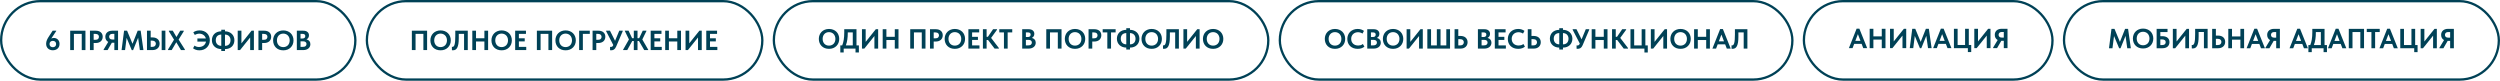 <?xml version="1.0" encoding="UTF-8"?> <svg xmlns="http://www.w3.org/2000/svg" width="2168" height="70" viewBox="0 0 2168 70" fill="none"> <path d="M45.784 43.592C44.968 43.592 44.208 43.464 43.504 43.208C42.8 42.952 42.184 42.584 41.656 42.104C41.144 41.608 40.736 41.016 40.432 40.328C40.144 39.624 40 38.824 40 37.928C40 37.352 40.064 36.792 40.192 36.248C40.32 35.704 40.496 35.16 40.72 34.616C40.96 34.072 41.24 33.52 41.56 32.96C41.896 32.4 42.272 31.808 42.688 31.184L45.64 26.624H48.784V26.888L44.464 33.416C44.8 33.256 45.152 33.136 45.52 33.056C45.904 32.96 46.304 32.912 46.72 32.912C47.36 32.912 47.976 33.024 48.568 33.248C49.16 33.472 49.68 33.808 50.128 34.256C50.592 34.688 50.96 35.232 51.232 35.888C51.504 36.528 51.64 37.264 51.64 38.096C51.64 38.992 51.48 39.784 51.16 40.472C50.856 41.16 50.432 41.736 49.888 42.2C49.36 42.664 48.736 43.016 48.016 43.256C47.312 43.48 46.568 43.592 45.784 43.592ZM45.832 40.952C46.648 40.952 47.32 40.712 47.848 40.232C48.392 39.736 48.664 39.056 48.664 38.192C48.664 37.328 48.4 36.656 47.872 36.176C47.36 35.68 46.672 35.432 45.808 35.432C44.992 35.432 44.312 35.68 43.768 36.176C43.224 36.656 42.952 37.328 42.952 38.192C42.952 39.056 43.224 39.736 43.768 40.232C44.328 40.712 45.016 40.952 45.832 40.952Z" fill="#004156"></path> <path d="M60.874 26.624H74.098V43.424H70.882V29.384H64.09V43.424H60.874V26.624Z" fill="#004156"></path> <path d="M83.071 26.624C83.983 26.624 84.807 26.744 85.543 26.984C86.295 27.224 86.927 27.576 87.439 28.04C87.967 28.488 88.367 29.032 88.639 29.672C88.927 30.312 89.071 31.04 89.071 31.856C89.071 32.672 88.927 33.416 88.639 34.088C88.367 34.76 87.967 35.336 87.439 35.816C86.911 36.28 86.263 36.648 85.495 36.92C84.743 37.176 83.887 37.304 82.927 37.304H81.223V43.424H78.007V26.624H83.071ZM82.759 34.52C83.799 34.52 84.567 34.272 85.063 33.776C85.559 33.28 85.807 32.672 85.807 31.952C85.807 31.6 85.743 31.272 85.615 30.968C85.503 30.648 85.319 30.376 85.063 30.152C84.823 29.912 84.503 29.728 84.103 29.6C83.719 29.456 83.255 29.384 82.711 29.384H81.223V34.52H82.759Z" fill="#004156"></path> <path d="M89.874 42.944L93.858 36.344C93.074 35.928 92.458 35.344 92.01 34.592C91.562 33.824 91.338 32.92 91.338 31.88C91.338 31.08 91.474 30.36 91.746 29.72C92.034 29.064 92.426 28.512 92.922 28.064C93.434 27.6 94.05 27.248 94.77 27.008C95.49 26.752 96.298 26.624 97.194 26.624H102.378V43.424H99.162V37.04H97.002L93.306 43.424H89.874V42.944ZM99.162 34.256V29.384H97.41C96.514 29.384 95.826 29.624 95.346 30.104C94.882 30.568 94.65 31.152 94.65 31.856C94.65 32.528 94.874 33.096 95.322 33.56C95.786 34.024 96.498 34.256 97.458 34.256H99.162Z" fill="#004156"></path> <path d="M107.592 26.624H110.208L114.912 37.952L119.4 26.624H121.992L124.392 43.424H121.272L119.784 32.72L115.44 43.448H114.24L109.8 32.84L108.456 43.424H105.432L107.592 26.624Z" fill="#004156"></path> <path d="M127.46 26.624H130.676V32.456H132.356C133.252 32.456 134.068 32.584 134.804 32.84C135.556 33.08 136.196 33.432 136.724 33.896C137.268 34.36 137.684 34.928 137.972 35.6C138.276 36.272 138.428 37.032 138.428 37.88C138.428 38.728 138.276 39.496 137.972 40.184C137.684 40.856 137.268 41.432 136.724 41.912C136.18 42.392 135.532 42.768 134.78 43.04C134.044 43.296 133.236 43.424 132.356 43.424H127.46V26.624ZM131.924 40.664C132.98 40.664 133.78 40.408 134.324 39.896C134.884 39.384 135.164 38.72 135.164 37.904C135.164 37.536 135.092 37.192 134.948 36.872C134.82 36.536 134.62 36.248 134.348 36.008C134.076 35.768 133.732 35.576 133.316 35.432C132.916 35.288 132.444 35.216 131.9 35.216H130.676V40.664H131.924ZM140.204 26.624H143.42V43.424H140.204V26.624Z" fill="#004156"></path> <path d="M145.702 42.944L150.91 34.4L146.446 27.104V26.624H149.83L153.022 32.12L156.286 26.624H159.358V27.104L154.894 34.328L160.342 42.944V43.424H156.934L152.878 36.632L148.894 43.424H145.702V42.944Z" fill="#004156"></path> <path d="M171.179 33.368H178.523C178.363 32.744 178.107 32.176 177.755 31.664C177.403 31.136 176.979 30.696 176.483 30.344C176.003 29.976 175.451 29.696 174.827 29.504C174.203 29.296 173.547 29.192 172.859 29.192C172.203 29.192 171.531 29.288 170.843 29.48C170.155 29.656 169.531 29.944 168.971 30.344L167.627 28.064C168.251 27.552 169.027 27.144 169.955 26.84C170.883 26.52 171.939 26.36 173.123 26.36C174.451 26.36 175.659 26.576 176.747 27.008C177.835 27.44 178.763 28.04 179.531 28.808C180.299 29.56 180.891 30.456 181.307 31.496C181.739 32.536 181.955 33.664 181.955 34.88C181.955 36.112 181.739 37.264 181.307 38.336C180.875 39.392 180.267 40.312 179.483 41.096C178.699 41.88 177.755 42.504 176.651 42.968C175.547 43.416 174.323 43.64 172.979 43.64C171.699 43.64 170.603 43.464 169.691 43.112C168.779 42.76 168.019 42.344 167.411 41.864L168.707 39.536C169.235 39.968 169.827 40.28 170.483 40.472C171.139 40.664 171.803 40.76 172.475 40.76C173.259 40.76 173.995 40.656 174.683 40.448C175.387 40.224 176.011 39.912 176.555 39.512C177.099 39.096 177.547 38.6 177.899 38.024C178.267 37.432 178.515 36.776 178.643 36.056H171.179V33.368Z" fill="#004156"></path> <path d="M195.108 27.152C196.324 27.152 197.428 27.352 198.42 27.752C199.428 28.136 200.292 28.672 201.012 29.36C201.732 30.032 202.284 30.84 202.668 31.784C203.068 32.728 203.268 33.752 203.268 34.856C203.268 35.896 203.092 36.88 202.74 37.808C202.404 38.736 201.892 39.552 201.204 40.256C200.516 40.96 199.66 41.52 198.636 41.936C197.628 42.352 196.452 42.56 195.108 42.56V44.24H191.892V42.56C190.676 42.544 189.564 42.344 188.556 41.96C187.564 41.576 186.708 41.04 185.988 40.352C185.284 39.664 184.732 38.856 184.332 37.928C183.948 36.984 183.756 35.96 183.756 34.856C183.756 33.832 183.924 32.856 184.26 31.928C184.612 31 185.124 30.184 185.796 29.48C186.484 28.776 187.332 28.216 188.34 27.8C189.364 27.384 190.548 27.168 191.892 27.152V25.76H195.108V27.152ZM199.908 34.856C199.908 34.088 199.788 33.408 199.548 32.816C199.324 32.208 198.996 31.696 198.564 31.28C198.148 30.864 197.644 30.544 197.052 30.32C196.476 30.096 195.828 29.976 195.108 29.96V39.752C195.908 39.752 196.604 39.632 197.196 39.392C197.804 39.136 198.308 38.792 198.708 38.36C199.108 37.928 199.404 37.416 199.596 36.824C199.804 36.216 199.908 35.56 199.908 34.856ZM187.116 34.856C187.116 35.608 187.228 36.288 187.452 36.896C187.692 37.488 188.02 38 188.436 38.432C188.852 38.848 189.348 39.168 189.924 39.392C190.516 39.616 191.172 39.736 191.892 39.752V29.96C191.092 29.976 190.388 30.112 189.78 30.368C189.188 30.608 188.692 30.944 188.292 31.376C187.908 31.808 187.612 32.32 187.404 32.912C187.212 33.504 187.116 34.152 187.116 34.856Z" fill="#004156"></path> <path d="M206.14 26.624H209.356V37.592L218.14 26.624H220.18V43.424H216.94V32.504L208.18 43.424H206.14V26.624Z" fill="#004156"></path> <path d="M229.18 26.624C230.092 26.624 230.916 26.744 231.652 26.984C232.404 27.224 233.036 27.576 233.548 28.04C234.076 28.488 234.476 29.032 234.748 29.672C235.036 30.312 235.18 31.04 235.18 31.856C235.18 32.672 235.036 33.416 234.748 34.088C234.476 34.76 234.076 35.336 233.548 35.816C233.02 36.28 232.372 36.648 231.604 36.92C230.852 37.176 229.996 37.304 229.036 37.304H227.332V43.424H224.116V26.624H229.18ZM228.868 34.52C229.908 34.52 230.676 34.272 231.172 33.776C231.668 33.28 231.916 32.672 231.916 31.952C231.916 31.6 231.852 31.272 231.724 30.968C231.612 30.648 231.428 30.376 231.172 30.152C230.932 29.912 230.612 29.728 230.212 29.6C229.828 29.456 229.364 29.384 228.82 29.384H227.332V34.52H228.868Z" fill="#004156"></path> <path d="M245.673 40.856C246.457 40.856 247.185 40.72 247.857 40.448C248.545 40.176 249.137 39.792 249.633 39.296C250.129 38.784 250.513 38.168 250.785 37.448C251.073 36.712 251.217 35.896 251.217 35C251.217 34.12 251.073 33.32 250.785 32.6C250.513 31.864 250.129 31.248 249.633 30.752C249.153 30.24 248.569 29.848 247.881 29.576C247.209 29.288 246.473 29.144 245.673 29.144C244.873 29.144 244.137 29.28 243.465 29.552C242.793 29.824 242.209 30.216 241.713 30.728C241.217 31.24 240.833 31.856 240.561 32.576C240.289 33.296 240.153 34.104 240.153 35C240.153 35.896 240.289 36.704 240.561 37.424C240.833 38.144 241.209 38.76 241.689 39.272C242.185 39.784 242.769 40.176 243.441 40.448C244.129 40.72 244.873 40.856 245.673 40.856ZM245.673 43.64C244.329 43.64 243.113 43.432 242.025 43.016C240.937 42.584 240.009 41.984 239.241 41.216C238.473 40.448 237.881 39.536 237.465 38.48C237.049 37.424 236.841 36.264 236.841 35C236.841 33.784 237.049 32.656 237.465 31.616C237.881 30.56 238.473 29.648 239.241 28.88C240.009 28.096 240.937 27.488 242.025 27.056C243.113 26.608 244.329 26.384 245.673 26.384C246.985 26.384 248.185 26.6 249.273 27.032C250.361 27.448 251.297 28.04 252.081 28.808C252.865 29.576 253.465 30.488 253.881 31.544C254.313 32.6 254.529 33.76 254.529 35.024C254.529 36.24 254.321 37.376 253.905 38.432C253.489 39.472 252.889 40.384 252.105 41.168C251.337 41.936 250.409 42.544 249.321 42.992C248.233 43.424 247.017 43.64 245.673 43.64Z" fill="#004156"></path> <path d="M257.421 26.624H262.917C264.581 26.624 265.829 27 266.661 27.752C267.509 28.488 267.933 29.44 267.933 30.608C267.933 31.52 267.725 32.264 267.309 32.84C266.893 33.416 266.381 33.856 265.773 34.16C266.813 34.4 267.637 34.88 268.245 35.6C268.853 36.32 269.157 37.224 269.157 38.312C269.157 39.064 269.013 39.752 268.725 40.376C268.437 41 268.029 41.536 267.501 41.984C266.973 42.432 266.333 42.784 265.581 43.04C264.845 43.296 264.021 43.424 263.109 43.424H257.421V26.624ZM260.613 35.84V40.664H262.389C263.589 40.664 264.453 40.44 264.981 39.992C265.525 39.544 265.797 38.944 265.797 38.192C265.797 37.408 265.533 36.824 265.005 36.44C264.493 36.04 263.781 35.84 262.869 35.84H260.613ZM260.613 29.384V33.392H262.293C263.061 33.392 263.661 33.216 264.093 32.864C264.525 32.496 264.741 31.968 264.741 31.28C264.741 30.016 263.941 29.384 262.341 29.384H260.613Z" fill="#004156"></path> <rect x="1" y="1" width="307.157" height="68" rx="34" stroke="#004156" stroke-width="2"></rect> <path d="M357.157 26.612H370.381V43.412H367.165V29.372H360.373V43.412H357.157V26.612Z" fill="#004156"></path> <path d="M382.066 40.844C382.85 40.844 383.578 40.708 384.25 40.436C384.938 40.164 385.53 39.78 386.026 39.284C386.522 38.772 386.906 38.156 387.178 37.436C387.466 36.7 387.61 35.884 387.61 34.988C387.61 34.108 387.466 33.308 387.178 32.588C386.906 31.852 386.522 31.236 386.026 30.74C385.546 30.228 384.962 29.836 384.274 29.564C383.602 29.276 382.866 29.132 382.066 29.132C381.266 29.132 380.53 29.268 379.858 29.54C379.186 29.812 378.602 30.204 378.106 30.716C377.61 31.228 377.226 31.844 376.954 32.564C376.682 33.284 376.546 34.092 376.546 34.988C376.546 35.884 376.682 36.692 376.954 37.412C377.226 38.132 377.602 38.748 378.082 39.26C378.578 39.772 379.162 40.164 379.834 40.436C380.522 40.708 381.266 40.844 382.066 40.844ZM382.066 43.628C380.722 43.628 379.506 43.42 378.418 43.004C377.33 42.572 376.402 41.972 375.634 41.204C374.866 40.436 374.274 39.524 373.858 38.468C373.442 37.412 373.234 36.252 373.234 34.988C373.234 33.772 373.442 32.644 373.858 31.604C374.274 30.548 374.866 29.636 375.634 28.868C376.402 28.084 377.33 27.476 378.418 27.044C379.506 26.596 380.722 26.372 382.066 26.372C383.378 26.372 384.578 26.588 385.666 27.02C386.754 27.436 387.69 28.028 388.474 28.796C389.258 29.564 389.858 30.476 390.274 31.532C390.706 32.588 390.922 33.748 390.922 35.012C390.922 36.228 390.714 37.364 390.298 38.42C389.882 39.46 389.282 40.372 388.498 41.156C387.73 41.924 386.802 42.532 385.714 42.98C384.626 43.412 383.41 43.628 382.066 43.628Z" fill="#004156"></path> <path d="M392.813 43.604C392.637 43.604 392.469 43.596 392.309 43.58C392.149 43.564 392.013 43.54 391.901 43.508L391.877 40.58C392.021 40.628 392.173 40.652 392.333 40.652C392.765 40.652 393.141 40.492 393.461 40.172C393.781 39.836 394.037 39.3 394.229 38.564C394.437 37.812 394.589 36.836 394.685 35.636C394.781 34.42 394.829 32.924 394.829 31.148V26.612H405.653V43.412H402.437V29.348H397.853V33.068C397.853 35.052 397.741 36.716 397.517 38.06C397.293 39.404 396.965 40.492 396.533 41.324C396.101 42.14 395.573 42.724 394.949 43.076C394.325 43.428 393.613 43.604 392.813 43.604Z" fill="#004156"></path> <path d="M420.074 35.972H412.802V43.412H409.586V26.612H412.802V33.188H420.074V26.612H423.29V43.412H420.074V35.972Z" fill="#004156"></path> <path d="M435.011 40.844C435.795 40.844 436.523 40.708 437.195 40.436C437.883 40.164 438.475 39.78 438.971 39.284C439.467 38.772 439.851 38.156 440.123 37.436C440.411 36.7 440.555 35.884 440.555 34.988C440.555 34.108 440.411 33.308 440.123 32.588C439.851 31.852 439.467 31.236 438.971 30.74C438.491 30.228 437.907 29.836 437.219 29.564C436.547 29.276 435.811 29.132 435.011 29.132C434.211 29.132 433.475 29.268 432.803 29.54C432.131 29.812 431.547 30.204 431.051 30.716C430.555 31.228 430.171 31.844 429.899 32.564C429.627 33.284 429.491 34.092 429.491 34.988C429.491 35.884 429.627 36.692 429.899 37.412C430.171 38.132 430.547 38.748 431.027 39.26C431.523 39.772 432.107 40.164 432.779 40.436C433.467 40.708 434.211 40.844 435.011 40.844ZM435.011 43.628C433.667 43.628 432.451 43.42 431.363 43.004C430.275 42.572 429.347 41.972 428.579 41.204C427.811 40.436 427.219 39.524 426.803 38.468C426.387 37.412 426.179 36.252 426.179 34.988C426.179 33.772 426.387 32.644 426.803 31.604C427.219 30.548 427.811 29.636 428.579 28.868C429.347 28.084 430.275 27.476 431.363 27.044C432.451 26.596 433.667 26.372 435.011 26.372C436.323 26.372 437.523 26.588 438.611 27.02C439.699 27.436 440.635 28.028 441.419 28.796C442.203 29.564 442.803 30.476 443.219 31.532C443.651 32.588 443.867 33.748 443.867 35.012C443.867 36.228 443.659 37.364 443.243 38.42C442.827 39.46 442.227 40.372 441.443 41.156C440.675 41.924 439.747 42.532 438.659 42.98C437.571 43.412 436.355 43.628 435.011 43.628Z" fill="#004156"></path> <path d="M446.758 26.612H456.118V29.372H449.974V33.212H455.038V35.9H449.974V40.652H456.358V43.412H446.758V26.612Z" fill="#004156"></path> <path d="M465.579 26.612H478.803V43.412H475.587V29.372H468.795V43.412H465.579V26.612Z" fill="#004156"></path> <path d="M490.487 40.844C491.271 40.844 491.999 40.708 492.671 40.436C493.359 40.164 493.951 39.78 494.447 39.284C494.943 38.772 495.327 38.156 495.599 37.436C495.887 36.7 496.031 35.884 496.031 34.988C496.031 34.108 495.887 33.308 495.599 32.588C495.327 31.852 494.943 31.236 494.447 30.74C493.967 30.228 493.383 29.836 492.695 29.564C492.023 29.276 491.287 29.132 490.487 29.132C489.687 29.132 488.951 29.268 488.279 29.54C487.607 29.812 487.023 30.204 486.527 30.716C486.031 31.228 485.647 31.844 485.375 32.564C485.103 33.284 484.967 34.092 484.967 34.988C484.967 35.884 485.103 36.692 485.375 37.412C485.647 38.132 486.023 38.748 486.503 39.26C486.999 39.772 487.583 40.164 488.255 40.436C488.943 40.708 489.687 40.844 490.487 40.844ZM490.487 43.628C489.143 43.628 487.927 43.42 486.839 43.004C485.751 42.572 484.823 41.972 484.055 41.204C483.287 40.436 482.695 39.524 482.279 38.468C481.863 37.412 481.655 36.252 481.655 34.988C481.655 33.772 481.863 32.644 482.279 31.604C482.695 30.548 483.287 29.636 484.055 28.868C484.823 28.084 485.751 27.476 486.839 27.044C487.927 26.596 489.143 26.372 490.487 26.372C491.799 26.372 492.999 26.588 494.087 27.02C495.175 27.436 496.111 28.028 496.895 28.796C497.679 29.564 498.279 30.476 498.695 31.532C499.127 32.588 499.343 33.748 499.343 35.012C499.343 36.228 499.135 37.364 498.719 38.42C498.303 39.46 497.703 40.372 496.919 41.156C496.151 41.924 495.223 42.532 494.135 42.98C493.047 43.412 491.831 43.628 490.487 43.628Z" fill="#004156"></path> <path d="M502.235 26.612H511.475V29.372H505.451V43.412H502.235V26.612Z" fill="#004156"></path> <path d="M518.947 26.612C519.859 26.612 520.683 26.732 521.419 26.972C522.171 27.212 522.803 27.564 523.315 28.028C523.843 28.476 524.243 29.02 524.515 29.66C524.803 30.3 524.947 31.028 524.947 31.844C524.947 32.66 524.803 33.404 524.515 34.076C524.243 34.748 523.843 35.324 523.315 35.804C522.787 36.268 522.139 36.636 521.371 36.908C520.619 37.164 519.763 37.292 518.803 37.292H517.099V43.412H513.883V26.612H518.947ZM518.635 34.508C519.675 34.508 520.443 34.26 520.939 33.764C521.435 33.268 521.683 32.66 521.683 31.94C521.683 31.588 521.619 31.26 521.491 30.956C521.379 30.636 521.195 30.364 520.939 30.14C520.699 29.9 520.379 29.716 519.979 29.588C519.595 29.444 519.131 29.372 518.587 29.372H517.099V34.508H518.635Z" fill="#004156"></path> <path d="M530.094 43.604C529.902 43.604 529.718 43.596 529.542 43.58C529.382 43.564 529.214 43.54 529.038 43.508V40.628C529.166 40.644 529.286 40.66 529.398 40.676C529.51 40.692 529.63 40.7 529.758 40.7C530.222 40.7 530.622 40.588 530.958 40.364C531.294 40.124 531.59 39.692 531.846 39.068L525.654 27.092V26.612H528.966L533.382 35.396L537.03 26.612H540.006V27.092L534.294 40.46C534.022 41.1 533.718 41.628 533.382 42.044C533.062 42.444 532.718 42.764 532.35 43.004C531.982 43.228 531.606 43.38 531.222 43.46C530.838 43.556 530.462 43.604 530.094 43.604Z" fill="#004156"></path> <path d="M554.101 35.564H552.853V43.412H549.637V35.564H548.293L543.949 43.412H540.349V43.1L545.413 34.22L541.861 26.9V26.612H545.077L548.173 33.116H549.637V26.612H552.853V33.116H554.293L557.389 26.612H560.581V26.9L557.005 34.244L562.141 43.1V43.412H558.661L554.101 35.564Z" fill="#004156"></path> <path d="M564.274 26.612H573.634V29.372H567.49V33.212H572.554V35.9H567.49V40.652H573.874V43.412H564.274V26.612Z" fill="#004156"></path> <path d="M587.348 35.972H580.076V43.412H576.86V26.612H580.076V33.188H587.348V26.612H590.564V43.412H587.348V35.972Z" fill="#004156"></path> <path d="M594.508 26.612H597.724V37.58L606.508 26.612H608.548V43.412H605.308V32.492L596.548 43.412H594.508V26.612Z" fill="#004156"></path> <path d="M612.485 26.612H621.845V29.372H615.701V33.212H620.765V35.9H615.701V40.652H622.085V43.412H612.485V26.612Z" fill="#004156"></path> <rect x="318.157" y="1" width="342.928" height="68" rx="34" stroke="#004156" stroke-width="2"></rect> <path d="M718.917 39.572C719.701 39.572 720.429 39.436 721.101 39.164C721.789 38.892 722.381 38.508 722.877 38.012C723.373 37.5 723.757 36.884 724.029 36.164C724.317 35.428 724.461 34.612 724.461 33.716C724.461 32.836 724.317 32.036 724.029 31.316C723.757 30.58 723.373 29.964 722.877 29.468C722.397 28.956 721.813 28.564 721.125 28.292C720.453 28.004 719.717 27.86 718.917 27.86C718.117 27.86 717.381 27.996 716.709 28.268C716.037 28.54 715.453 28.932 714.957 29.444C714.461 29.956 714.077 30.572 713.805 31.292C713.533 32.012 713.397 32.82 713.397 33.716C713.397 34.612 713.533 35.42 713.805 36.14C714.077 36.86 714.453 37.476 714.933 37.988C715.429 38.5 716.013 38.892 716.685 39.164C717.373 39.436 718.117 39.572 718.917 39.572ZM718.917 42.356C717.573 42.356 716.357 42.148 715.269 41.732C714.181 41.3 713.253 40.7 712.485 39.932C711.717 39.164 711.125 38.252 710.709 37.196C710.293 36.14 710.085 34.98 710.085 33.716C710.085 32.5 710.293 31.372 710.709 30.332C711.125 29.276 711.717 28.364 712.485 27.596C713.253 26.812 714.181 26.204 715.269 25.772C716.357 25.324 717.573 25.1 718.917 25.1C720.229 25.1 721.429 25.316 722.517 25.748C723.605 26.164 724.541 26.756 725.325 27.524C726.109 28.292 726.709 29.204 727.125 30.26C727.557 31.316 727.773 32.476 727.773 33.74C727.773 34.956 727.565 36.092 727.149 37.148C726.733 38.188 726.133 39.1 725.349 39.884C724.581 40.652 723.653 41.26 722.565 41.708C721.477 42.14 720.261 42.356 718.917 42.356Z" fill="#004156"></path> <path d="M728.726 39.38H730.358C730.934 37.972 731.374 36.364 731.678 34.556C731.982 32.732 732.134 30.628 732.134 28.244V25.34H742.742V39.38H744.83V45.524H741.902V42.14H731.654V45.524H728.726V39.38ZM735.206 28.196C735.206 30.452 735.07 32.492 734.798 34.316C734.542 36.14 734.11 37.828 733.502 39.38H739.526V28.1H735.206V28.196Z" fill="#004156"></path> <path d="M747.493 25.34H750.709V36.308L759.493 25.34H761.533V42.14H758.293V31.22L749.533 42.14H747.493V25.34Z" fill="#004156"></path> <path d="M775.957 34.7H768.685V42.14H765.469V25.34H768.685V31.916H775.957V25.34H779.173V42.14H775.957V34.7Z" fill="#004156"></path> <path d="M789.352 25.34H802.576V42.14H799.36V28.1H792.568V42.14H789.352V25.34Z" fill="#004156"></path> <path d="M811.549 25.34C812.461 25.34 813.285 25.46 814.021 25.7C814.773 25.94 815.405 26.292 815.917 26.756C816.445 27.204 816.845 27.748 817.117 28.388C817.405 29.028 817.549 29.756 817.549 30.572C817.549 31.388 817.405 32.132 817.117 32.804C816.845 33.476 816.445 34.052 815.917 34.532C815.389 34.996 814.741 35.364 813.973 35.636C813.221 35.892 812.365 36.02 811.405 36.02H809.701V42.14H806.485V25.34H811.549ZM811.237 33.236C812.277 33.236 813.045 32.988 813.541 32.492C814.037 31.996 814.285 31.388 814.285 30.668C814.285 30.316 814.221 29.988 814.093 29.684C813.981 29.364 813.797 29.092 813.541 28.868C813.301 28.628 812.981 28.444 812.581 28.316C812.197 28.172 811.733 28.1 811.189 28.1H809.701V33.236H811.237Z" fill="#004156"></path> <path d="M828.042 39.572C828.826 39.572 829.554 39.436 830.226 39.164C830.914 38.892 831.506 38.508 832.002 38.012C832.498 37.5 832.882 36.884 833.154 36.164C833.442 35.428 833.586 34.612 833.586 33.716C833.586 32.836 833.442 32.036 833.154 31.316C832.882 30.58 832.498 29.964 832.002 29.468C831.522 28.956 830.938 28.564 830.25 28.292C829.578 28.004 828.842 27.86 828.042 27.86C827.242 27.86 826.506 27.996 825.834 28.268C825.162 28.54 824.578 28.932 824.082 29.444C823.586 29.956 823.202 30.572 822.93 31.292C822.658 32.012 822.522 32.82 822.522 33.716C822.522 34.612 822.658 35.42 822.93 36.14C823.202 36.86 823.578 37.476 824.058 37.988C824.554 38.5 825.138 38.892 825.81 39.164C826.498 39.436 827.242 39.572 828.042 39.572ZM828.042 42.356C826.698 42.356 825.482 42.148 824.394 41.732C823.306 41.3 822.378 40.7 821.61 39.932C820.842 39.164 820.25 38.252 819.834 37.196C819.418 36.14 819.21 34.98 819.21 33.716C819.21 32.5 819.418 31.372 819.834 30.332C820.25 29.276 820.842 28.364 821.61 27.596C822.378 26.812 823.306 26.204 824.394 25.772C825.482 25.324 826.698 25.1 828.042 25.1C829.354 25.1 830.554 25.316 831.642 25.748C832.73 26.164 833.666 26.756 834.45 27.524C835.234 28.292 835.834 29.204 836.25 30.26C836.682 31.316 836.898 32.476 836.898 33.74C836.898 34.956 836.69 36.092 836.274 37.148C835.858 38.188 835.258 39.1 834.474 39.884C833.706 40.652 832.778 41.26 831.69 41.708C830.602 42.14 829.386 42.356 828.042 42.356Z" fill="#004156"></path> <path d="M839.789 25.34H849.149V28.1H843.005V31.94H848.069V34.628H843.005V39.38H849.389V42.14H839.789V25.34Z" fill="#004156"></path> <path d="M855.591 31.916H856.695L861.183 25.34H864.591V25.82L859.479 32.876L866.223 41.66V42.14H862.503L856.839 34.7H855.591V42.14H852.375V25.34H855.591V31.916Z" fill="#004156"></path> <path d="M870.621 28.1H866.589V25.34H877.821V28.1H873.837V42.14H870.621V28.1Z" fill="#004156"></path> <path d="M886.453 25.34H891.949C893.613 25.34 894.861 25.716 895.693 26.468C896.541 27.204 896.965 28.156 896.965 29.324C896.965 30.236 896.757 30.98 896.341 31.556C895.925 32.132 895.413 32.572 894.805 32.876C895.845 33.116 896.669 33.596 897.277 34.316C897.885 35.036 898.189 35.94 898.189 37.028C898.189 37.78 898.045 38.468 897.757 39.092C897.469 39.716 897.061 40.252 896.533 40.7C896.005 41.148 895.365 41.5 894.613 41.756C893.877 42.012 893.053 42.14 892.141 42.14H886.453V25.34ZM889.645 34.556V39.38H891.421C892.621 39.38 893.485 39.156 894.013 38.708C894.557 38.26 894.829 37.66 894.829 36.908C894.829 36.124 894.565 35.54 894.037 35.156C893.525 34.756 892.813 34.556 891.901 34.556H889.645ZM889.645 28.1V32.108H891.325C892.093 32.108 892.693 31.932 893.125 31.58C893.557 31.212 893.773 30.684 893.773 29.996C893.773 28.732 892.973 28.1 891.373 28.1H889.645Z" fill="#004156"></path> <path d="M907.336 25.34H920.56V42.14H917.344V28.1H910.552V42.14H907.336V25.34Z" fill="#004156"></path> <path d="M932.245 39.572C933.029 39.572 933.757 39.436 934.429 39.164C935.117 38.892 935.709 38.508 936.205 38.012C936.701 37.5 937.085 36.884 937.357 36.164C937.645 35.428 937.789 34.612 937.789 33.716C937.789 32.836 937.645 32.036 937.357 31.316C937.085 30.58 936.701 29.964 936.205 29.468C935.725 28.956 935.141 28.564 934.453 28.292C933.781 28.004 933.045 27.86 932.245 27.86C931.445 27.86 930.709 27.996 930.037 28.268C929.365 28.54 928.781 28.932 928.285 29.444C927.789 29.956 927.405 30.572 927.133 31.292C926.861 32.012 926.725 32.82 926.725 33.716C926.725 34.612 926.861 35.42 927.133 36.14C927.405 36.86 927.781 37.476 928.261 37.988C928.757 38.5 929.341 38.892 930.013 39.164C930.701 39.436 931.445 39.572 932.245 39.572ZM932.245 42.356C930.901 42.356 929.685 42.148 928.597 41.732C927.509 41.3 926.581 40.7 925.813 39.932C925.045 39.164 924.453 38.252 924.037 37.196C923.621 36.14 923.413 34.98 923.413 33.716C923.413 32.5 923.621 31.372 924.037 30.332C924.453 29.276 925.045 28.364 925.813 27.596C926.581 26.812 927.509 26.204 928.597 25.772C929.685 25.324 930.901 25.1 932.245 25.1C933.557 25.1 934.757 25.316 935.845 25.748C936.933 26.164 937.869 26.756 938.653 27.524C939.437 28.292 940.037 29.204 940.453 30.26C940.885 31.316 941.101 32.476 941.101 33.74C941.101 34.956 940.893 36.092 940.477 37.148C940.061 38.188 939.461 39.1 938.677 39.884C937.909 40.652 936.981 41.26 935.893 41.708C934.805 42.14 933.589 42.356 932.245 42.356Z" fill="#004156"></path> <path d="M949.057 25.34C949.969 25.34 950.793 25.46 951.529 25.7C952.281 25.94 952.913 26.292 953.425 26.756C953.953 27.204 954.353 27.748 954.625 28.388C954.913 29.028 955.057 29.756 955.057 30.572C955.057 31.388 954.913 32.132 954.625 32.804C954.353 33.476 953.953 34.052 953.425 34.532C952.897 34.996 952.249 35.364 951.481 35.636C950.729 35.892 949.873 36.02 948.913 36.02H947.209V42.14H943.993V25.34H949.057ZM948.745 33.236C949.785 33.236 950.553 32.988 951.049 32.492C951.545 31.996 951.793 31.388 951.793 30.668C951.793 30.316 951.729 29.988 951.601 29.684C951.489 29.364 951.305 29.092 951.049 28.868C950.809 28.628 950.489 28.444 950.089 28.316C949.705 28.172 949.241 28.1 948.697 28.1H947.209V33.236H948.745Z" fill="#004156"></path> <path d="M960.27 28.1H956.238V25.34H967.47V28.1H963.486V42.14H960.27V28.1Z" fill="#004156"></path> <path d="M979.929 25.868C981.145 25.868 982.249 26.068 983.241 26.468C984.249 26.852 985.113 27.388 985.833 28.076C986.553 28.748 987.105 29.556 987.489 30.5C987.889 31.444 988.089 32.468 988.089 33.572C988.089 34.612 987.913 35.596 987.561 36.524C987.225 37.452 986.713 38.268 986.025 38.972C985.337 39.676 984.481 40.236 983.457 40.652C982.449 41.068 981.273 41.276 979.929 41.276V42.956H976.713V41.276C975.497 41.26 974.385 41.06 973.377 40.676C972.385 40.292 971.529 39.756 970.809 39.068C970.105 38.38 969.553 37.572 969.153 36.644C968.769 35.7 968.577 34.676 968.577 33.572C968.577 32.548 968.745 31.572 969.081 30.644C969.433 29.716 969.945 28.9 970.617 28.196C971.305 27.492 972.153 26.932 973.161 26.516C974.185 26.1 975.369 25.884 976.713 25.868V24.476H979.929V25.868ZM984.729 33.572C984.729 32.804 984.609 32.124 984.369 31.532C984.145 30.924 983.817 30.412 983.385 29.996C982.969 29.58 982.465 29.26 981.873 29.036C981.297 28.812 980.649 28.692 979.929 28.676V38.468C980.729 38.468 981.425 38.348 982.017 38.108C982.625 37.852 983.129 37.508 983.529 37.076C983.929 36.644 984.225 36.132 984.417 35.54C984.625 34.932 984.729 34.276 984.729 33.572ZM971.937 33.572C971.937 34.324 972.049 35.004 972.273 35.612C972.513 36.204 972.841 36.716 973.257 37.148C973.673 37.564 974.169 37.884 974.745 38.108C975.337 38.332 975.993 38.452 976.713 38.468V28.676C975.913 28.692 975.209 28.828 974.601 29.084C974.009 29.324 973.513 29.66 973.113 30.092C972.729 30.524 972.433 31.036 972.225 31.628C972.033 32.22 971.937 32.868 971.937 33.572Z" fill="#004156"></path> <path d="M998.737 39.572C999.521 39.572 1000.25 39.436 1000.92 39.164C1001.61 38.892 1002.2 38.508 1002.7 38.012C1003.19 37.5 1003.58 36.884 1003.85 36.164C1004.14 35.428 1004.28 34.612 1004.28 33.716C1004.28 32.836 1004.14 32.036 1003.85 31.316C1003.58 30.58 1003.19 29.964 1002.7 29.468C1002.22 28.956 1001.63 28.564 1000.95 28.292C1000.27 28.004 999.537 27.86 998.737 27.86C997.937 27.86 997.201 27.996 996.529 28.268C995.857 28.54 995.273 28.932 994.777 29.444C994.281 29.956 993.897 30.572 993.625 31.292C993.353 32.012 993.217 32.82 993.217 33.716C993.217 34.612 993.353 35.42 993.625 36.14C993.897 36.86 994.273 37.476 994.753 37.988C995.249 38.5 995.833 38.892 996.505 39.164C997.193 39.436 997.937 39.572 998.737 39.572ZM998.737 42.356C997.393 42.356 996.177 42.148 995.089 41.732C994.001 41.3 993.073 40.7 992.305 39.932C991.537 39.164 990.945 38.252 990.529 37.196C990.113 36.14 989.905 34.98 989.905 33.716C989.905 32.5 990.113 31.372 990.529 30.332C990.945 29.276 991.537 28.364 992.305 27.596C993.073 26.812 994.001 26.204 995.089 25.772C996.177 25.324 997.393 25.1 998.737 25.1C1000.05 25.1 1001.25 25.316 1002.34 25.748C1003.43 26.164 1004.36 26.756 1005.15 27.524C1005.93 28.292 1006.53 29.204 1006.95 30.26C1007.38 31.316 1007.59 32.476 1007.59 33.74C1007.59 34.956 1007.39 36.092 1006.97 37.148C1006.55 38.188 1005.95 39.1 1005.17 39.884C1004.4 40.652 1003.47 41.26 1002.39 41.708C1001.3 42.14 1000.08 42.356 998.737 42.356Z" fill="#004156"></path> <path d="M1009.49 42.332C1009.31 42.332 1009.14 42.324 1008.98 42.308C1008.82 42.292 1008.69 42.268 1008.57 42.236L1008.55 39.308C1008.69 39.356 1008.85 39.38 1009.01 39.38C1009.44 39.38 1009.81 39.22 1010.13 38.9C1010.45 38.564 1010.71 38.028 1010.9 37.292C1011.11 36.54 1011.26 35.564 1011.36 34.364C1011.45 33.148 1011.5 31.652 1011.5 29.876V25.34H1022.33V42.14H1019.11V28.076H1014.53V31.796C1014.53 33.78 1014.41 35.444 1014.19 36.788C1013.97 38.132 1013.64 39.22 1013.21 40.052C1012.77 40.868 1012.25 41.452 1011.62 41.804C1011 42.156 1010.29 42.332 1009.49 42.332Z" fill="#004156"></path> <path d="M1026.26 25.34H1029.47V36.308L1038.26 25.34H1040.3V42.14H1037.06V31.22L1028.3 42.14H1026.26V25.34Z" fill="#004156"></path> <path d="M1052.01 39.572C1052.79 39.572 1053.52 39.436 1054.19 39.164C1054.88 38.892 1055.47 38.508 1055.97 38.012C1056.47 37.5 1056.85 36.884 1057.12 36.164C1057.41 35.428 1057.55 34.612 1057.55 33.716C1057.55 32.836 1057.41 32.036 1057.12 31.316C1056.85 30.58 1056.47 29.964 1055.97 29.468C1055.49 28.956 1054.91 28.564 1054.22 28.292C1053.55 28.004 1052.81 27.86 1052.01 27.86C1051.21 27.86 1050.47 27.996 1049.8 28.268C1049.13 28.54 1048.55 28.932 1048.05 29.444C1047.55 29.956 1047.17 30.572 1046.9 31.292C1046.63 32.012 1046.49 32.82 1046.49 33.716C1046.49 34.612 1046.63 35.42 1046.9 36.14C1047.17 36.86 1047.55 37.476 1048.03 37.988C1048.52 38.5 1049.11 38.892 1049.78 39.164C1050.47 39.436 1051.21 39.572 1052.01 39.572ZM1052.01 42.356C1050.67 42.356 1049.45 42.148 1048.36 41.732C1047.27 41.3 1046.35 40.7 1045.58 39.932C1044.81 39.164 1044.22 38.252 1043.8 37.196C1043.39 36.14 1043.18 34.98 1043.18 33.716C1043.18 32.5 1043.39 31.372 1043.8 30.332C1044.22 29.276 1044.81 28.364 1045.58 27.596C1046.35 26.812 1047.27 26.204 1048.36 25.772C1049.45 25.324 1050.67 25.1 1052.01 25.1C1053.32 25.1 1054.52 25.316 1055.61 25.748C1056.7 26.164 1057.63 26.756 1058.42 27.524C1059.2 28.292 1059.8 29.204 1060.22 30.26C1060.65 31.316 1060.87 32.476 1060.87 33.74C1060.87 34.956 1060.66 36.092 1060.24 37.148C1059.83 38.188 1059.23 39.1 1058.44 39.884C1057.67 40.652 1056.75 41.26 1055.66 41.708C1054.57 42.14 1053.35 42.356 1052.01 42.356Z" fill="#004156"></path> <rect x="671.085" y="1" width="428.782" height="68" rx="34" stroke="#004156" stroke-width="2"></rect> <path d="M1157.7 39.572C1158.48 39.572 1159.21 39.436 1159.88 39.164C1160.57 38.892 1161.16 38.508 1161.66 38.012C1162.15 37.5 1162.54 36.884 1162.81 36.164C1163.1 35.428 1163.24 34.612 1163.24 33.716C1163.24 32.836 1163.1 32.036 1162.81 31.316C1162.54 30.58 1162.15 29.964 1161.66 29.468C1161.18 28.956 1160.59 28.564 1159.91 28.292C1159.23 28.004 1158.5 27.86 1157.7 27.86C1156.9 27.86 1156.16 27.996 1155.49 28.268C1154.82 28.54 1154.23 28.932 1153.74 29.444C1153.24 29.956 1152.86 30.572 1152.59 31.292C1152.31 32.012 1152.18 32.82 1152.18 33.716C1152.18 34.612 1152.31 35.42 1152.59 36.14C1152.86 36.86 1153.23 37.476 1153.71 37.988C1154.21 38.5 1154.79 38.892 1155.47 39.164C1156.15 39.436 1156.9 39.572 1157.7 39.572ZM1157.7 42.356C1156.35 42.356 1155.14 42.148 1154.05 41.732C1152.96 41.3 1152.03 40.7 1151.27 39.932C1150.5 39.164 1149.91 38.252 1149.49 37.196C1149.07 36.14 1148.87 34.98 1148.87 33.716C1148.87 32.5 1149.07 31.372 1149.49 30.332C1149.91 29.276 1150.5 28.364 1151.27 27.596C1152.03 26.812 1152.96 26.204 1154.05 25.772C1155.14 25.324 1156.35 25.1 1157.7 25.1C1159.01 25.1 1160.21 25.316 1161.3 25.748C1162.39 26.164 1163.32 26.756 1164.11 27.524C1164.89 28.292 1165.49 29.204 1165.91 30.26C1166.34 31.316 1166.55 32.476 1166.55 33.74C1166.55 34.956 1166.35 36.092 1165.93 37.148C1165.51 38.188 1164.91 39.1 1164.13 39.884C1163.36 40.652 1162.43 41.26 1161.35 41.708C1160.26 42.14 1159.04 42.356 1157.7 42.356Z" fill="#004156"></path> <path d="M1177.39 42.356C1176.01 42.356 1174.77 42.148 1173.65 41.732C1172.54 41.3 1171.6 40.708 1170.81 39.956C1170.05 39.204 1169.45 38.3 1169.01 37.244C1168.6 36.188 1168.39 35.036 1168.39 33.788C1168.39 32.54 1168.61 31.388 1169.04 30.332C1169.47 29.26 1170.08 28.34 1170.86 27.572C1171.65 26.804 1172.59 26.204 1173.69 25.772C1174.8 25.324 1176.02 25.1 1177.37 25.1C1178.52 25.1 1179.53 25.252 1180.41 25.556C1181.31 25.86 1182.12 26.268 1182.84 26.78L1181.54 29.132C1180.98 28.732 1180.37 28.436 1179.69 28.244C1179.02 28.036 1178.34 27.932 1177.65 27.932C1176.81 27.932 1176.02 28.076 1175.3 28.364C1174.58 28.636 1173.96 29.028 1173.43 29.54C1172.9 30.036 1172.49 30.644 1172.18 31.364C1171.89 32.068 1171.75 32.844 1171.75 33.692C1171.75 34.572 1171.89 35.372 1172.18 36.092C1172.49 36.796 1172.9 37.404 1173.43 37.916C1173.97 38.412 1174.61 38.796 1175.35 39.068C1176.1 39.34 1176.93 39.476 1177.85 39.476C1178.49 39.476 1179.17 39.388 1179.89 39.212C1180.61 39.02 1181.26 38.66 1181.85 38.132L1183.22 40.436C1182.63 40.964 1181.84 41.42 1180.85 41.804C1179.87 42.172 1178.72 42.356 1177.39 42.356Z" fill="#004156"></path> <path d="M1185.69 25.34H1191.18C1192.85 25.34 1194.1 25.716 1194.93 26.468C1195.78 27.204 1196.2 28.156 1196.2 29.324C1196.2 30.236 1195.99 30.98 1195.58 31.556C1195.16 32.132 1194.65 32.572 1194.04 32.876C1195.08 33.116 1195.9 33.596 1196.51 34.316C1197.12 35.036 1197.42 35.94 1197.42 37.028C1197.42 37.78 1197.28 38.468 1196.99 39.092C1196.7 39.716 1196.3 40.252 1195.77 40.7C1195.24 41.148 1194.6 41.5 1193.85 41.756C1193.11 42.012 1192.29 42.14 1191.38 42.14H1185.69V25.34ZM1188.88 34.556V39.38H1190.66C1191.86 39.38 1192.72 39.156 1193.25 38.708C1193.79 38.26 1194.06 37.66 1194.06 36.908C1194.06 36.124 1193.8 35.54 1193.27 35.156C1192.76 34.756 1192.05 34.556 1191.14 34.556H1188.88ZM1188.88 28.1V32.108H1190.56C1191.33 32.108 1191.93 31.932 1192.36 31.58C1192.79 31.212 1193.01 30.684 1193.01 29.996C1193.01 28.732 1192.21 28.1 1190.61 28.1H1188.88Z" fill="#004156"></path> <path d="M1208.07 39.572C1208.85 39.572 1209.58 39.436 1210.25 39.164C1210.94 38.892 1211.53 38.508 1212.03 38.012C1212.52 37.5 1212.91 36.884 1213.18 36.164C1213.47 35.428 1213.61 34.612 1213.61 33.716C1213.61 32.836 1213.47 32.036 1213.18 31.316C1212.91 30.58 1212.52 29.964 1212.03 29.468C1211.55 28.956 1210.96 28.564 1210.27 28.292C1209.6 28.004 1208.87 27.86 1208.07 27.86C1207.27 27.86 1206.53 27.996 1205.86 28.268C1205.19 28.54 1204.6 28.932 1204.11 29.444C1203.61 29.956 1203.23 30.572 1202.95 31.292C1202.68 32.012 1202.55 32.82 1202.55 33.716C1202.55 34.612 1202.68 35.42 1202.95 36.14C1203.23 36.86 1203.6 37.476 1204.08 37.988C1204.58 38.5 1205.16 38.892 1205.83 39.164C1206.52 39.436 1207.27 39.572 1208.07 39.572ZM1208.07 42.356C1206.72 42.356 1205.51 42.148 1204.42 41.732C1203.33 41.3 1202.4 40.7 1201.63 39.932C1200.87 39.164 1200.27 38.252 1199.86 37.196C1199.44 36.14 1199.23 34.98 1199.23 33.716C1199.23 32.5 1199.44 31.372 1199.86 30.332C1200.27 29.276 1200.87 28.364 1201.63 27.596C1202.4 26.812 1203.33 26.204 1204.42 25.772C1205.51 25.324 1206.72 25.1 1208.07 25.1C1209.38 25.1 1210.58 25.316 1211.67 25.748C1212.75 26.164 1213.69 26.756 1214.47 27.524C1215.26 28.292 1215.86 29.204 1216.27 30.26C1216.71 31.316 1216.92 32.476 1216.92 33.74C1216.92 34.956 1216.71 36.092 1216.3 37.148C1215.88 38.188 1215.28 39.1 1214.5 39.884C1213.73 40.652 1212.8 41.26 1211.71 41.708C1210.63 42.14 1209.41 42.356 1208.07 42.356Z" fill="#004156"></path> <path d="M1219.81 25.34H1223.03V36.308L1231.81 25.34H1233.85V42.14H1230.61V31.22L1221.85 42.14H1219.81V25.34Z" fill="#004156"></path> <path d="M1237.79 25.34H1241.01V39.38H1246.02V25.34H1249.24V39.38H1254.25V25.34H1257.47V42.14H1237.79V25.34Z" fill="#004156"></path> <path d="M1261.41 25.34H1264.63V31.172H1266.65C1267.54 31.172 1268.36 31.3 1269.09 31.556C1269.85 31.796 1270.49 32.156 1271.01 32.636C1271.54 33.1 1271.95 33.668 1272.24 34.34C1272.54 35.012 1272.69 35.764 1272.69 36.596C1272.69 37.444 1272.54 38.212 1272.24 38.9C1271.95 39.572 1271.54 40.148 1271.01 40.628C1270.49 41.108 1269.85 41.484 1269.09 41.756C1268.36 42.012 1267.54 42.14 1266.65 42.14H1261.41V25.34ZM1266.21 39.38C1267.27 39.38 1268.07 39.124 1268.61 38.612C1269.16 38.1 1269.43 37.444 1269.43 36.644C1269.43 35.892 1269.17 35.26 1268.64 34.748C1268.11 34.22 1267.29 33.956 1266.19 33.956H1264.63V39.38H1266.21Z" fill="#004156"></path> <path d="M1281.64 25.34H1287.14C1288.8 25.34 1290.05 25.716 1290.88 26.468C1291.73 27.204 1292.15 28.156 1292.15 29.324C1292.15 30.236 1291.95 30.98 1291.53 31.556C1291.11 32.132 1290.6 32.572 1289.99 32.876C1291.03 33.116 1291.86 33.596 1292.47 34.316C1293.07 35.036 1293.38 35.94 1293.38 37.028C1293.38 37.78 1293.23 38.468 1292.95 39.092C1292.66 39.716 1292.25 40.252 1291.72 40.7C1291.19 41.148 1290.55 41.5 1289.8 41.756C1289.07 42.012 1288.24 42.14 1287.33 42.14H1281.64V25.34ZM1284.83 34.556V39.38H1286.61C1287.81 39.38 1288.67 39.156 1289.2 38.708C1289.75 38.26 1290.02 37.66 1290.02 36.908C1290.02 36.124 1289.75 35.54 1289.23 35.156C1288.71 34.756 1288 34.556 1287.09 34.556H1284.83ZM1284.83 28.1V32.108H1286.51C1287.28 32.108 1287.88 31.932 1288.31 31.58C1288.75 31.212 1288.96 30.684 1288.96 29.996C1288.96 28.732 1288.16 28.1 1286.56 28.1H1284.83Z" fill="#004156"></path> <path d="M1296.29 25.34H1305.65V28.1H1299.51V31.94H1304.57V34.628H1299.51V39.38H1305.89V42.14H1296.29V25.34Z" fill="#004156"></path> <path d="M1316.59 42.356C1315.21 42.356 1313.96 42.148 1312.84 41.732C1311.74 41.3 1310.79 40.708 1310.01 39.956C1309.24 39.204 1308.64 38.3 1308.21 37.244C1307.79 36.188 1307.59 35.036 1307.59 33.788C1307.59 32.54 1307.8 31.388 1308.23 30.332C1308.67 29.26 1309.27 28.34 1310.06 27.572C1310.84 26.804 1311.79 26.204 1312.89 25.772C1313.99 25.324 1315.22 25.1 1316.56 25.1C1317.71 25.1 1318.73 25.252 1319.61 25.556C1320.51 25.86 1321.31 26.268 1322.03 26.78L1320.74 29.132C1320.18 28.732 1319.56 28.436 1318.89 28.244C1318.22 28.036 1317.54 27.932 1316.85 27.932C1316 27.932 1315.22 28.076 1314.5 28.364C1313.78 28.636 1313.15 29.028 1312.63 29.54C1312.1 30.036 1311.68 30.644 1311.38 31.364C1311.09 32.068 1310.95 32.844 1310.95 33.692C1310.95 34.572 1311.09 35.372 1311.38 36.092C1311.68 36.796 1312.1 37.404 1312.63 37.916C1313.17 38.412 1313.81 38.796 1314.55 39.068C1315.3 39.34 1316.13 39.476 1317.04 39.476C1317.68 39.476 1318.36 39.388 1319.08 39.212C1319.8 39.02 1320.46 38.66 1321.05 38.132L1322.42 40.436C1321.83 40.964 1321.03 41.42 1320.04 41.804C1319.07 42.172 1317.91 42.356 1316.59 42.356Z" fill="#004156"></path> <path d="M1324.88 25.34H1328.1V31.172H1330.12C1331.01 31.172 1331.83 31.3 1332.56 31.556C1333.32 31.796 1333.96 32.156 1334.48 32.636C1335.01 33.1 1335.42 33.668 1335.71 34.34C1336.01 35.012 1336.16 35.764 1336.16 36.596C1336.16 37.444 1336.01 38.212 1335.71 38.9C1335.42 39.572 1335.01 40.148 1334.48 40.628C1333.96 41.108 1333.32 41.484 1332.56 41.756C1331.83 42.012 1331.01 42.14 1330.12 42.14H1324.88V25.34ZM1329.68 39.38C1330.74 39.38 1331.54 39.124 1332.08 38.612C1332.63 38.1 1332.9 37.444 1332.9 36.644C1332.9 35.892 1332.64 35.26 1332.11 34.748C1331.58 34.22 1330.76 33.956 1329.66 33.956H1328.1V39.38H1329.68Z" fill="#004156"></path> <path d="M1355.41 25.868C1356.62 25.868 1357.73 26.068 1358.72 26.468C1359.73 26.852 1360.59 27.388 1361.31 28.076C1362.03 28.748 1362.58 29.556 1362.97 30.5C1363.37 31.444 1363.57 32.468 1363.57 33.572C1363.57 34.612 1363.39 35.596 1363.04 36.524C1362.7 37.452 1362.19 38.268 1361.5 38.972C1360.81 39.676 1359.96 40.236 1358.93 40.652C1357.93 41.068 1356.75 41.276 1355.41 41.276V42.956H1352.19V41.276C1350.97 41.26 1349.86 41.06 1348.85 40.676C1347.86 40.292 1347.01 39.756 1346.29 39.068C1345.58 38.38 1345.03 37.572 1344.63 36.644C1344.25 35.7 1344.05 34.676 1344.05 33.572C1344.05 32.548 1344.22 31.572 1344.56 30.644C1344.91 29.716 1345.42 28.9 1346.09 28.196C1346.78 27.492 1347.63 26.932 1348.64 26.516C1349.66 26.1 1350.85 25.884 1352.19 25.868V24.476H1355.41V25.868ZM1360.21 33.572C1360.21 32.804 1360.09 32.124 1359.85 31.532C1359.62 30.924 1359.29 30.412 1358.86 29.996C1358.45 29.58 1357.94 29.26 1357.35 29.036C1356.77 28.812 1356.13 28.692 1355.41 28.676V38.468C1356.21 38.468 1356.9 38.348 1357.49 38.108C1358.1 37.852 1358.61 37.508 1359.01 37.076C1359.41 36.644 1359.7 36.132 1359.89 35.54C1360.1 34.932 1360.21 34.276 1360.21 33.572ZM1347.41 33.572C1347.41 34.324 1347.53 35.004 1347.75 35.612C1347.99 36.204 1348.32 36.716 1348.73 37.148C1349.15 37.564 1349.65 37.884 1350.22 38.108C1350.81 38.332 1351.47 38.452 1352.19 38.468V28.676C1351.39 28.692 1350.69 28.828 1350.08 29.084C1349.49 29.324 1348.99 29.66 1348.59 30.092C1348.21 30.524 1347.91 31.036 1347.7 31.628C1347.51 32.22 1347.41 32.868 1347.41 33.572Z" fill="#004156"></path> <path d="M1368.26 42.332C1368.07 42.332 1367.88 42.324 1367.71 42.308C1367.55 42.292 1367.38 42.268 1367.2 42.236V39.356C1367.33 39.372 1367.45 39.388 1367.56 39.404C1367.67 39.42 1367.79 39.428 1367.92 39.428C1368.39 39.428 1368.79 39.316 1369.12 39.092C1369.46 38.852 1369.75 38.42 1370.01 37.796L1363.82 25.82V25.34H1367.13L1371.55 34.124L1375.19 25.34H1378.17V25.82L1372.46 39.188C1372.19 39.828 1371.88 40.356 1371.55 40.772C1371.23 41.172 1370.88 41.492 1370.51 41.732C1370.15 41.956 1369.77 42.108 1369.39 42.188C1369 42.284 1368.63 42.332 1368.26 42.332Z" fill="#004156"></path> <path d="M1390.8 34.7H1383.53V42.14H1380.31V25.34H1383.53V31.916H1390.8V25.34H1394.02V42.14H1390.8V34.7Z" fill="#004156"></path> <path d="M1401.18 31.916H1402.28L1406.77 25.34H1410.18V25.82L1405.07 32.876L1411.81 41.66V42.14H1408.09L1402.43 34.7H1401.18V42.14H1397.96V25.34H1401.18V31.916Z" fill="#004156"></path> <path d="M1426.04 42.14H1413.95V25.34H1417.16V39.38H1423.64V25.34H1426.86V39.38H1428.95V45.524H1426.04V42.14Z" fill="#004156"></path> <path d="M1431.62 25.34H1434.83V36.308L1443.62 25.34H1445.66V42.14H1442.42V31.22L1433.66 42.14H1431.62V25.34Z" fill="#004156"></path> <path d="M1457.37 39.572C1458.15 39.572 1458.88 39.436 1459.55 39.164C1460.24 38.892 1460.83 38.508 1461.33 38.012C1461.83 37.5 1462.21 36.884 1462.48 36.164C1462.77 35.428 1462.91 34.612 1462.91 33.716C1462.91 32.836 1462.77 32.036 1462.48 31.316C1462.21 30.58 1461.83 29.964 1461.33 29.468C1460.85 28.956 1460.27 28.564 1459.58 28.292C1458.91 28.004 1458.17 27.86 1457.37 27.86C1456.57 27.86 1455.83 27.996 1455.16 28.268C1454.49 28.54 1453.91 28.932 1453.41 29.444C1452.91 29.956 1452.53 30.572 1452.26 31.292C1451.99 32.012 1451.85 32.82 1451.85 33.716C1451.85 34.612 1451.99 35.42 1452.26 36.14C1452.53 36.86 1452.91 37.476 1453.39 37.988C1453.88 38.5 1454.47 38.892 1455.14 39.164C1455.83 39.436 1456.57 39.572 1457.37 39.572ZM1457.37 42.356C1456.03 42.356 1454.81 42.148 1453.72 41.732C1452.63 41.3 1451.71 40.7 1450.94 39.932C1450.17 39.164 1449.58 38.252 1449.16 37.196C1448.75 36.14 1448.54 34.98 1448.54 33.716C1448.54 32.5 1448.75 31.372 1449.16 30.332C1449.58 29.276 1450.17 28.364 1450.94 27.596C1451.71 26.812 1452.63 26.204 1453.72 25.772C1454.81 25.324 1456.03 25.1 1457.37 25.1C1458.68 25.1 1459.88 25.316 1460.97 25.748C1462.06 26.164 1462.99 26.756 1463.78 27.524C1464.56 28.292 1465.16 29.204 1465.58 30.26C1466.01 31.316 1466.23 32.476 1466.23 33.74C1466.23 34.956 1466.02 36.092 1465.6 37.148C1465.19 38.188 1464.59 39.1 1463.8 39.884C1463.03 40.652 1462.11 41.26 1461.02 41.708C1459.93 42.14 1458.71 42.356 1457.37 42.356Z" fill="#004156"></path> <path d="M1479.61 34.7H1472.33V42.14H1469.12V25.34H1472.33V31.916H1479.61V25.34H1482.82V42.14H1479.61V34.7Z" fill="#004156"></path> <path d="M1491.71 25.22H1494.09L1500.88 42.14H1497.47L1496.05 38.42H1489.6L1488.18 42.14H1484.99L1491.71 25.22ZM1490.58 35.828H1495.05L1492.81 29.972L1490.58 35.828Z" fill="#004156"></path> <path d="M1502.5 42.332C1502.33 42.332 1502.16 42.324 1502 42.308C1501.84 42.292 1501.7 42.268 1501.59 42.236L1501.57 39.308C1501.71 39.356 1501.86 39.38 1502.02 39.38C1502.45 39.38 1502.83 39.22 1503.15 38.9C1503.47 38.564 1503.73 38.028 1503.92 37.292C1504.13 36.54 1504.28 35.564 1504.37 34.364C1504.47 33.148 1504.52 31.652 1504.52 29.876V25.34H1515.34V42.14H1512.13V28.076H1507.54V31.796C1507.54 33.78 1507.43 35.444 1507.21 36.788C1506.98 38.132 1506.65 39.22 1506.22 40.052C1505.79 40.868 1505.26 41.452 1504.64 41.804C1504.01 42.156 1503.3 42.332 1502.5 42.332Z" fill="#004156"></path> <rect x="1109.87" y="1" width="444.475" height="68" rx="34" stroke="#004156" stroke-width="2"></rect> <path d="M1610.06 24.848H1612.44L1619.23 41.768H1615.82L1614.41 38.048H1607.95L1606.53 41.768H1603.34L1610.06 24.848ZM1608.93 35.456H1613.4L1611.17 29.6L1608.93 35.456Z" fill="#004156"></path> <path d="M1631.87 34.328H1624.6V41.768H1621.38V24.968H1624.6V31.544H1631.87V24.968H1635.09V41.768H1631.87V34.328Z" fill="#004156"></path> <path d="M1639.03 24.968H1642.25V35.936L1651.03 24.968H1653.07V41.768H1649.83V30.848L1641.07 41.768H1639.03V24.968Z" fill="#004156"></path> <path d="M1658.3 24.968H1660.92L1665.62 36.296L1670.11 24.968H1672.7L1675.1 41.768H1671.98L1670.5 31.064L1666.15 41.792H1664.95L1660.51 31.184L1659.17 41.768H1656.14L1658.3 24.968Z" fill="#004156"></path> <path d="M1683.12 24.848H1685.49L1692.28 41.768H1688.88L1687.46 38.048H1681L1679.59 41.768H1676.4L1683.12 24.848ZM1681.99 35.456H1686.45L1684.22 29.6L1681.99 35.456Z" fill="#004156"></path> <path d="M1706.53 41.768H1694.44V24.968H1697.65V39.008H1704.13V24.968H1707.35V39.008H1709.44V45.152H1706.53V41.768Z" fill="#004156"></path> <path d="M1712.11 24.968H1715.33V35.936L1724.11 24.968H1726.15V41.768H1722.91V30.848L1714.15 41.768H1712.11V24.968Z" fill="#004156"></path> <path d="M1728.41 41.288L1732.39 34.688C1731.61 34.272 1730.99 33.688 1730.54 32.936C1730.09 32.168 1729.87 31.264 1729.87 30.224C1729.87 29.424 1730.01 28.704 1730.28 28.064C1730.57 27.408 1730.96 26.856 1731.45 26.408C1731.97 25.944 1732.58 25.592 1733.3 25.352C1734.02 25.096 1734.83 24.968 1735.73 24.968H1740.91V41.768H1737.69V35.384H1735.53L1731.84 41.768H1728.41V41.288ZM1737.69 32.6V27.728H1735.94C1735.05 27.728 1734.36 27.968 1733.88 28.448C1733.41 28.912 1733.18 29.496 1733.18 30.2C1733.18 30.872 1733.41 31.44 1733.85 31.904C1734.32 32.368 1735.03 32.6 1735.99 32.6H1737.69Z" fill="#004156"></path> <rect x="1564.34" y="1" width="215.569" height="68" rx="34" stroke="#004156" stroke-width="2"></rect> <path d="M1831.07 25.028H1833.69L1838.39 36.356L1842.88 25.028H1845.47L1847.87 41.828H1844.75L1843.26 31.124L1838.92 41.852H1837.72L1833.28 31.244L1831.93 41.828H1828.91L1831.07 25.028Z" fill="#004156"></path> <path d="M1858.48 39.26C1859.26 39.26 1859.99 39.124 1860.66 38.852C1861.35 38.58 1861.94 38.196 1862.44 37.7C1862.94 37.188 1863.32 36.572 1863.59 35.852C1863.88 35.116 1864.02 34.3 1864.02 33.404C1864.02 32.524 1863.88 31.724 1863.59 31.004C1863.32 30.268 1862.94 29.652 1862.44 29.156C1861.96 28.644 1861.38 28.252 1860.69 27.98C1860.02 27.692 1859.28 27.548 1858.48 27.548C1857.68 27.548 1856.94 27.684 1856.27 27.956C1855.6 28.228 1855.02 28.62 1854.52 29.132C1854.02 29.644 1853.64 30.26 1853.37 30.98C1853.1 31.7 1852.96 32.508 1852.96 33.404C1852.96 34.3 1853.1 35.108 1853.37 35.828C1853.64 36.548 1854.02 37.164 1854.5 37.676C1854.99 38.188 1855.58 38.58 1856.25 38.852C1856.94 39.124 1857.68 39.26 1858.48 39.26ZM1858.48 42.044C1857.14 42.044 1855.92 41.836 1854.83 41.42C1853.74 40.988 1852.82 40.388 1852.05 39.62C1851.28 38.852 1850.69 37.94 1850.27 36.884C1849.86 35.828 1849.65 34.668 1849.65 33.404C1849.65 32.188 1849.86 31.06 1850.27 30.02C1850.69 28.964 1851.28 28.052 1852.05 27.284C1852.82 26.5 1853.74 25.892 1854.83 25.46C1855.92 25.012 1857.14 24.788 1858.48 24.788C1859.79 24.788 1860.99 25.004 1862.08 25.436C1863.17 25.852 1864.1 26.444 1864.89 27.212C1865.67 27.98 1866.27 28.892 1866.69 29.948C1867.12 31.004 1867.34 32.164 1867.34 33.428C1867.34 34.644 1867.13 35.78 1866.71 36.836C1866.3 37.876 1865.7 38.788 1864.91 39.572C1864.14 40.34 1863.22 40.948 1862.13 41.396C1861.04 41.828 1859.82 42.044 1858.48 42.044Z" fill="#004156"></path> <path d="M1870.23 25.028H1879.68V27.788H1873.44V31.388H1875.32C1876.24 31.388 1877.08 31.508 1877.81 31.748C1878.56 31.972 1879.2 32.308 1879.73 32.756C1880.26 33.188 1880.66 33.724 1880.93 34.364C1881.22 35.004 1881.36 35.724 1881.36 36.524C1881.36 37.34 1881.22 38.076 1880.93 38.732C1880.66 39.388 1880.26 39.948 1879.73 40.412C1879.2 40.86 1878.56 41.212 1877.81 41.468C1877.08 41.708 1876.24 41.828 1875.32 41.828H1870.23V25.028ZM1874.96 39.068C1876 39.068 1876.77 38.86 1877.28 38.444C1877.81 38.012 1878.08 37.388 1878.08 36.572C1878.08 36.236 1878.02 35.924 1877.91 35.636C1877.8 35.332 1877.61 35.076 1877.36 34.868C1877.1 34.644 1876.76 34.468 1876.35 34.34C1875.95 34.212 1875.46 34.148 1874.88 34.148H1873.44V39.068H1874.96Z" fill="#004156"></path> <path d="M1884.29 25.028H1887.51V35.996L1896.29 25.028H1898.33V41.828H1895.09V30.908L1886.33 41.828H1884.29V25.028Z" fill="#004156"></path> <path d="M1901.62 42.02C1901.44 42.02 1901.27 42.012 1901.11 41.996C1900.95 41.98 1900.82 41.956 1900.71 41.924L1900.68 38.996C1900.83 39.044 1900.98 39.068 1901.14 39.068C1901.57 39.068 1901.95 38.908 1902.27 38.588C1902.59 38.252 1902.84 37.716 1903.03 36.98C1903.24 36.228 1903.39 35.252 1903.49 34.052C1903.59 32.836 1903.63 31.34 1903.63 29.564V25.028H1914.46V41.828H1911.24V27.764H1906.66V31.484C1906.66 33.468 1906.55 35.132 1906.32 36.476C1906.1 37.82 1905.77 38.908 1905.34 39.74C1904.91 40.556 1904.38 41.14 1903.75 41.492C1903.13 41.844 1902.42 42.02 1901.62 42.02Z" fill="#004156"></path> <path d="M1918.39 25.028H1921.61V30.86H1923.62C1924.52 30.86 1925.34 30.988 1926.07 31.244C1926.82 31.484 1927.46 31.844 1927.99 32.324C1928.52 32.788 1928.93 33.356 1929.22 34.028C1929.52 34.7 1929.67 35.452 1929.67 36.284C1929.67 37.132 1929.52 37.9 1929.22 38.588C1928.93 39.26 1928.52 39.836 1927.99 40.316C1927.46 40.796 1926.82 41.172 1926.07 41.444C1925.34 41.7 1924.52 41.828 1923.62 41.828H1918.39V25.028ZM1923.19 39.068C1924.25 39.068 1925.05 38.812 1925.59 38.3C1926.14 37.788 1926.41 37.132 1926.41 36.332C1926.41 35.58 1926.14 34.948 1925.62 34.436C1925.09 33.908 1924.27 33.644 1923.17 33.644H1921.61V39.068H1923.19Z" fill="#004156"></path> <path d="M1942.87 34.388H1935.6V41.828H1932.38V25.028H1935.6V31.604H1942.87V25.028H1946.09V41.828H1942.87V34.388Z" fill="#004156"></path> <path d="M1954.98 24.908H1957.35L1964.14 41.828H1960.74L1959.32 38.108H1952.86L1951.45 41.828H1948.26L1954.98 24.908ZM1953.85 35.516H1958.31L1956.08 29.66L1953.85 35.516Z" fill="#004156"></path> <path d="M1964.62 41.348L1968.6 34.748C1967.82 34.332 1967.2 33.748 1966.75 32.996C1966.31 32.228 1966.08 31.324 1966.08 30.284C1966.08 29.484 1966.22 28.764 1966.49 28.124C1966.78 27.468 1967.17 26.916 1967.67 26.468C1968.18 26.004 1968.79 25.652 1969.51 25.412C1970.23 25.156 1971.04 25.028 1971.94 25.028H1977.12V41.828H1973.91V35.444H1971.75L1968.05 41.828H1964.62V41.348ZM1973.91 32.66V27.788H1972.15C1971.26 27.788 1970.57 28.028 1970.09 28.508C1969.63 28.972 1969.39 29.556 1969.39 30.26C1969.39 30.932 1969.62 31.5 1970.07 31.964C1970.53 32.428 1971.24 32.66 1972.2 32.66H1973.91Z" fill="#004156"></path> <path d="M1992.22 24.908H1994.59L2001.39 41.828H1997.98L1996.56 38.108H1990.11L1988.69 41.828H1985.5L1992.22 24.908ZM1991.09 35.516H1995.55L1993.32 29.66L1991.09 35.516Z" fill="#004156"></path> <path d="M2001.84 39.068H2003.47C2004.04 37.66 2004.48 36.052 2004.79 34.244C2005.09 32.42 2005.24 30.316 2005.24 27.932V25.028H2015.85V39.068H2017.94V45.212H2015.01V41.828H2004.76V45.212H2001.84V39.068ZM2008.32 27.884C2008.32 30.14 2008.18 32.18 2007.91 34.004C2007.65 35.828 2007.22 37.516 2006.61 39.068H2012.64V27.788H2008.32V27.884Z" fill="#004156"></path> <path d="M2025.55 24.908H2027.92L2034.71 41.828H2031.31L2029.89 38.108H2023.43L2022.02 41.828H2018.83L2025.55 24.908ZM2024.42 35.516H2028.88L2026.65 29.66L2024.42 35.516Z" fill="#004156"></path> <path d="M2036.87 25.028H2050.09V41.828H2046.88V27.788H2040.08V41.828H2036.87V25.028Z" fill="#004156"></path> <path d="M2056.5 27.788H2052.46V25.028H2063.7V27.788H2059.71V41.828H2056.5V27.788Z" fill="#004156"></path> <path d="M2070.19 24.908H2072.57L2079.36 41.828H2075.95L2074.54 38.108H2068.08L2066.67 41.828H2063.47L2070.19 24.908ZM2069.07 35.516H2073.53L2071.3 29.66L2069.07 35.516Z" fill="#004156"></path> <path d="M2093.61 41.828H2081.52V25.028H2084.73V39.068H2091.21V25.028H2094.43V39.068H2096.52V45.212H2093.61V41.828Z" fill="#004156"></path> <path d="M2099.19 25.028H2102.4V35.996L2111.19 25.028H2113.23V41.828H2109.99V30.908L2101.23 41.828H2099.19V25.028Z" fill="#004156"></path> <path d="M2115.48 41.348L2119.47 34.748C2118.68 34.332 2118.07 33.748 2117.62 32.996C2117.17 32.228 2116.95 31.324 2116.95 30.284C2116.95 29.484 2117.08 28.764 2117.36 28.124C2117.64 27.468 2118.04 26.916 2118.53 26.468C2119.04 26.004 2119.66 25.652 2120.38 25.412C2121.1 25.156 2121.91 25.028 2122.8 25.028H2127.99V41.828H2124.77V35.444H2122.61L2118.92 41.828H2115.48V41.348ZM2124.77 32.66V27.788H2123.02C2122.12 27.788 2121.44 28.028 2120.96 28.508C2120.49 28.972 2120.26 29.556 2120.26 30.26C2120.26 30.932 2120.48 31.5 2120.93 31.964C2121.4 32.428 2122.11 32.66 2123.07 32.66H2124.77Z" fill="#004156"></path> <rect x="1789.91" y="1" width="377.079" height="68" rx="34" stroke="#004156" stroke-width="2"></rect> </svg> 